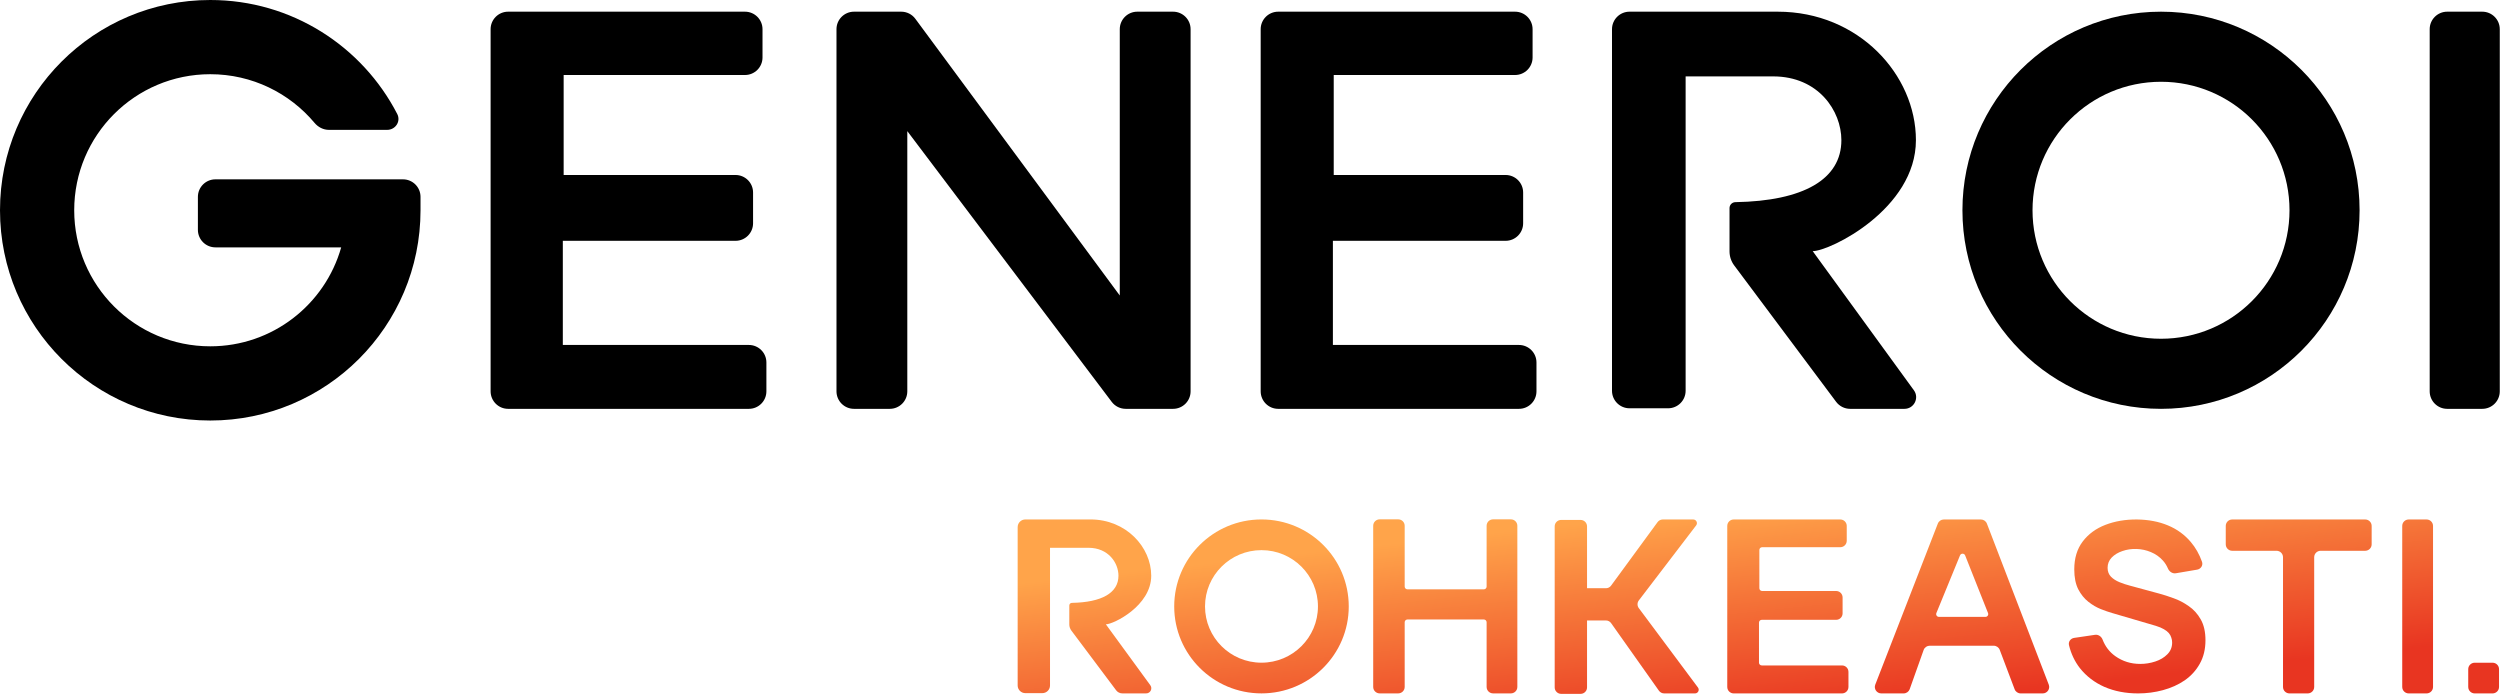 <svg width="1189" height="330" viewBox="0 0 1189 330" fill="none" xmlns="http://www.w3.org/2000/svg">
<path d="M751.718 247.275C753.417 247.275 754.795 248.648 754.795 250.341V326.934C754.795 328.627 753.417 330 751.718 330H742.488C740.789 330 739.412 328.627 739.412 326.934V250.341C739.412 248.648 740.789 247.275 742.488 247.275H751.718Z" fill="url(#paint0_linear_58_177)"/>
<path d="M791.489 329.785C790.505 329.785 789.58 329.315 789.001 328.522L766.241 296.359C765.679 295.565 764.766 295.092 763.792 295.092H754.165V279.763H763.799C764.756 279.763 765.655 279.307 766.22 278.535L788.317 248.356C788.893 247.543 789.83 247.06 790.829 247.06H805.293C806.737 247.06 807.565 248.699 806.706 249.855L779.414 285.571C778.599 286.668 778.609 288.17 779.44 289.255L807.544 326.971C808.426 328.124 807.601 329.785 806.146 329.785H791.489Z" fill="url(#paint1_linear_58_177)"/>
<path d="M875.235 247.06C876.934 247.06 878.311 248.433 878.311 250.126V257.184C878.311 258.877 876.934 260.25 875.235 260.25H838.067C837.339 260.25 836.749 260.838 836.749 261.564V279.762C836.749 280.487 837.339 281.076 838.067 281.076H873.261C874.96 281.076 876.338 282.448 876.338 284.141V291.72C876.338 293.413 874.96 294.786 873.261 294.786H837.893C837.165 294.786 836.575 295.374 836.575 296.1V315.166C836.575 315.891 837.165 316.48 837.893 316.48H876.048C877.747 316.48 879.124 317.852 879.124 319.545V326.719C879.124 328.412 877.747 329.785 876.048 329.785H824.559C822.86 329.785 821.483 328.412 821.483 326.719V250.126C821.483 248.433 822.86 247.06 824.559 247.06H875.235Z" fill="url(#paint2_linear_58_177)"/>
<path d="M894.746 329.785C892.584 329.785 891.096 327.621 891.877 325.612L921.631 249.019C922.09 247.838 923.229 247.06 924.5 247.06H942.095C943.37 247.06 944.512 247.844 944.968 249.03L974.393 325.623C975.164 327.63 973.677 329.785 971.52 329.785H961.032C959.759 329.785 958.618 329.004 958.161 327.82L951.071 309.069C950.614 307.885 949.473 307.104 948.2 307.104H917.777C916.515 307.104 915.381 307.872 914.917 309.042L908.223 327.847C907.759 329.017 906.625 329.785 905.363 329.785H894.746ZM944.286 293.386C945.216 293.386 945.854 292.451 945.512 291.589L934.627 264.163C934.19 263.062 932.629 263.053 932.18 264.149L920.939 291.575C920.585 292.44 921.223 293.386 922.159 293.386H944.286Z" fill="url(#paint3_linear_58_177)"/>
<path d="M1016.89 329.785C1010.98 329.785 1005.64 328.754 1000.87 326.692C996.146 324.594 992.249 321.612 989.183 317.746C986.736 314.594 985.012 310.96 984.011 306.847C983.61 305.198 984.788 303.629 986.472 303.381L996.378 301.921C997.952 301.689 999.417 302.704 999.987 304.184C1001.25 307.472 1003.27 310.097 1006.03 312.058C1009.5 314.525 1013.45 315.758 1017.89 315.758C1020.36 315.758 1022.76 315.372 1025.09 314.599C1027.42 313.826 1029.32 312.684 1030.8 311.175C1032.31 309.665 1033.07 307.806 1033.07 305.597C1033.07 304.787 1032.94 304.014 1032.68 303.278C1032.46 302.505 1032.07 301.787 1031.52 301.124C1030.96 300.462 1030.17 299.836 1029.14 299.247C1028.14 298.658 1026.86 298.124 1025.31 297.645L1004.59 291.571C1003.04 291.129 1001.23 290.503 999.157 289.693C997.125 288.883 995.149 287.724 993.228 286.214C991.307 284.705 989.7 282.717 988.407 280.25C987.151 277.747 986.523 274.599 986.523 270.807C986.523 265.469 987.872 261.033 990.568 257.498C993.265 253.964 996.867 251.332 1001.37 249.602C1005.88 247.871 1010.87 247.025 1016.33 247.061C1021.84 247.135 1026.75 248.074 1031.07 249.878C1035.4 251.682 1039.02 254.314 1041.94 257.775C1044.21 260.439 1045.99 263.572 1047.27 267.174C1047.88 268.866 1046.73 270.624 1044.95 270.925L1034.83 272.641C1033.22 272.913 1031.71 271.867 1031.07 270.371C1030.47 268.961 1029.68 267.707 1028.69 266.61C1027.1 264.843 1025.2 263.499 1022.98 262.579C1020.8 261.659 1018.51 261.162 1016.11 261.088C1013.75 261.014 1011.51 261.346 1009.41 262.082C1007.34 262.781 1005.64 263.812 1004.31 265.174C1003.02 266.537 1002.37 268.156 1002.37 270.034C1002.37 271.764 1002.91 273.182 1003.98 274.286C1005.05 275.354 1006.4 276.219 1008.02 276.882C1009.65 277.544 1011.31 278.096 1013.01 278.538L1026.86 282.293C1028.93 282.846 1031.22 283.582 1033.73 284.502C1036.25 285.386 1038.65 286.638 1040.94 288.257C1043.27 289.841 1045.17 291.939 1046.65 294.553C1048.16 297.167 1048.92 300.48 1048.92 304.493C1048.92 308.763 1048.01 312.5 1046.2 315.703C1044.43 318.869 1042.03 321.501 1039 323.6C1035.97 325.662 1032.53 327.208 1028.69 328.239C1024.89 329.269 1020.95 329.785 1016.89 329.785Z" fill="url(#paint4_linear_58_177)"/>
<path d="M1154.07 247.06C1155.77 247.06 1157.15 248.433 1157.15 250.126V326.719C1157.15 328.412 1155.77 329.785 1154.07 329.785H1145.58C1143.88 329.785 1142.5 328.412 1142.5 326.719V250.126C1142.5 248.433 1143.88 247.06 1145.58 247.06H1154.07Z" fill="url(#paint5_linear_58_177)"/>
<path d="M1185.46 315.188C1187.16 315.188 1188.54 316.56 1188.54 318.254V326.719C1188.54 328.412 1187.16 329.785 1185.46 329.785H1176.97C1175.27 329.785 1173.89 328.412 1173.89 326.719V318.254C1173.89 316.56 1175.27 315.188 1176.97 315.188H1185.46Z" fill="url(#paint6_linear_58_177)"/>
<path d="M1088.87 329.785C1087.17 329.785 1085.8 328.413 1085.8 326.72V265.016C1085.8 263.323 1084.42 261.951 1082.72 261.951H1061.64C1059.94 261.951 1058.57 260.578 1058.57 258.885V250.126C1058.57 248.433 1059.94 247.06 1061.64 247.06H1124.88C1126.58 247.06 1127.96 248.433 1127.96 250.126V258.885C1127.96 260.578 1126.58 261.951 1124.88 261.951H1103.7C1102 261.951 1100.63 263.323 1100.63 265.016V326.72C1100.63 328.413 1099.25 329.785 1097.55 329.785H1088.87Z" fill="url(#paint7_linear_58_177)"/>
<path fill-rule="evenodd" clip-rule="evenodd" d="M599.961 261.647C585.129 261.647 573.105 273.629 573.105 288.411C573.105 303.192 585.129 315.175 599.961 315.175C614.793 315.175 626.817 303.192 626.817 288.411C626.817 273.629 614.793 261.647 599.961 261.647ZM558.457 288.411C558.457 265.567 577.039 247.048 599.961 247.048C622.883 247.048 641.465 265.567 641.465 288.411C641.465 311.255 622.883 329.773 599.961 329.773C577.039 329.773 558.457 311.255 558.457 288.411Z" fill="url(#paint8_linear_58_177)"/>
<path d="M487.662 329.658C485.64 329.658 484 328.024 484 326.008V250.698C484 248.682 485.64 247.048 487.662 247.048H518.648C535.536 247.048 547.521 260.172 547.521 273.812C547.521 288.152 529.544 296.927 525.948 296.927L547.099 325.909C548.272 327.517 547.119 329.773 545.124 329.773H533.776C532.621 329.773 531.534 329.23 530.842 328.308L509.535 299.895C508.905 299.054 508.564 298.032 508.564 296.982V287.95C508.564 287.278 509.112 286.734 509.786 286.723C524.007 286.481 531.941 281.979 531.941 273.812C531.941 267.719 527.147 260.527 517.679 260.527H499.388V326.008C499.388 328.024 497.748 329.658 495.726 329.658H487.662Z" fill="url(#paint9_linear_58_177)"/>
<path d="M710.111 329.773C708.412 329.773 707.035 328.401 707.035 326.708V295.938C707.035 295.213 706.444 294.625 705.716 294.625H669.386C668.657 294.625 668.067 295.213 668.067 295.938V326.708C668.067 328.401 666.69 329.773 664.991 329.773H656.169C654.47 329.773 653.093 328.401 653.093 326.708V250.066C653.093 248.373 654.47 247 656.169 247H664.991C666.69 247 668.067 248.373 668.067 250.066V278.972C668.067 279.698 668.657 280.286 669.386 280.286H705.716C706.444 280.286 707.035 279.698 707.035 278.972V250.066C707.035 248.373 708.412 247 710.111 247H718.571C720.27 247 721.648 248.373 721.648 250.066V326.708C721.648 328.401 720.27 329.773 718.571 329.773H710.111Z" fill="url(#paint10_linear_58_177)"/>
<path d="M100 35.294C64.264 35.294 35.294 64.264 35.294 100C35.294 135.736 64.264 164.706 100 164.706C129.618 164.706 154.589 144.806 162.27 117.647H102.451C97.849 117.647 94.118 113.916 94.118 109.314V93.627C94.118 89.025 97.849 85.294 102.451 85.294H191.667C196.269 85.294 200 89.025 200 93.627V100C200 155.228 155.228 200 100 200C44.772 200 0 155.228 0 100C0 44.772 44.772 0 100 0C138.732 0 172.321 22.02 188.931 54.224C190.746 57.743 188.075 61.765 184.116 61.765H156.428C153.774 61.765 151.305 60.477 149.6 58.444C137.73 44.292 119.916 35.294 100 35.294Z" fill="black"/>
<path d="M354.316 5.556C358.919 5.556 362.65 9.287 362.65 13.889V27.339C362.65 31.941 358.919 35.672 354.316 35.672H268.073V83.225H349.825C354.428 83.225 358.159 86.956 358.159 91.558V106.197C358.159 110.799 354.428 114.53 349.825 114.53H267.677V164.064H356.166C360.768 164.064 364.499 167.795 364.499 172.397V186.111C364.499 190.713 360.768 194.444 356.166 194.444H241.667C237.064 194.444 233.333 190.713 233.333 186.111V13.889C233.333 9.287 237.064 5.556 241.667 5.556H354.316Z" fill="black"/>
<path d="M557.914 5.556C562.516 5.556 566.247 9.287 566.247 13.889V186.111C566.247 190.713 562.516 194.444 557.914 194.444H535.393C532.78 194.444 530.317 193.218 528.743 191.133L431.515 62.362V186.111C431.515 190.713 427.784 194.444 423.182 194.444H406.165C401.563 194.444 397.832 190.713 397.832 186.111V13.889C397.832 9.287 401.563 5.556 406.166 5.556H428.632C431.276 5.556 433.763 6.81 435.334 8.937L532.564 140.544V13.889C532.564 9.287 536.295 5.556 540.897 5.556H557.914Z" fill="black"/>
<path d="M720.563 5.556C725.166 5.556 728.897 9.287 728.897 13.889V27.339C728.897 31.941 725.166 35.672 720.563 35.672H634.32V83.225H716.072C720.675 83.225 724.406 86.956 724.406 91.558V106.197C724.406 110.799 720.675 114.53 716.072 114.53H633.924V164.064H722.413C727.015 164.064 730.746 167.795 730.746 172.397V186.111C730.746 190.713 727.015 194.444 722.413 194.444H607.914C603.311 194.444 599.58 190.713 599.58 186.111V13.889C599.58 9.287 603.311 5.556 607.914 5.556H720.563Z" fill="black"/>
<path d="M775 194.18C770.398 194.18 766.667 190.449 766.667 185.847V13.889C766.667 9.287 770.398 5.556 775 5.556H845.51C883.939 5.556 911.212 35.521 911.212 66.667C911.212 99.409 870.303 119.444 862.121 119.444L910.25 185.621C912.92 189.293 910.297 194.444 905.757 194.444H879.933C877.305 194.444 874.831 193.205 873.258 191.1L824.773 126.222C823.338 124.301 822.562 121.968 822.562 119.57V98.947C822.562 97.413 823.811 96.172 825.345 96.146C857.703 95.594 875.758 85.313 875.758 66.667C875.758 52.753 864.849 36.333 843.305 36.333H801.683V185.847C801.683 190.449 797.952 194.18 793.349 194.18H775Z" fill="black"/>
<path fill-rule="evenodd" clip-rule="evenodd" d="M1027.78 38.889C994.027 38.889 966.667 66.249 966.667 100C966.667 133.751 994.027 161.111 1027.78 161.111C1061.53 161.111 1088.89 133.751 1088.89 100C1088.89 66.249 1061.53 38.889 1027.78 38.889ZM933.333 100C933.333 47.84 975.618 5.556 1027.78 5.556C1079.94 5.556 1122.22 47.84 1122.22 100C1122.22 152.16 1079.94 194.444 1027.78 194.444C975.618 194.444 933.333 152.16 933.333 100Z" fill="black"/>
<path d="M1180.56 5.556C1185.16 5.556 1188.89 9.287 1188.89 13.889V186.111C1188.89 190.713 1185.16 194.444 1180.56 194.444H1163.89C1159.29 194.444 1155.56 190.713 1155.56 186.111V13.889C1155.56 9.287 1159.29 5.556 1163.89 5.556H1180.56Z" fill="black"/>
<defs>
<linearGradient id="paint0_linear_58_177" x1="694.5" y1="255" x2="705.215" y2="355.496" gradientUnits="userSpaceOnUse">
<stop stop-color="#FFA44A"/>
<stop offset="1" stop-color="#E83521"/>
</linearGradient>
<linearGradient id="paint1_linear_58_177" x1="694.5" y1="255" x2="705.215" y2="355.496" gradientUnits="userSpaceOnUse">
<stop stop-color="#FFA44A"/>
<stop offset="1" stop-color="#E83521"/>
</linearGradient>
<linearGradient id="paint2_linear_58_177" x1="694.5" y1="255" x2="705.215" y2="355.496" gradientUnits="userSpaceOnUse">
<stop stop-color="#FFA44A"/>
<stop offset="1" stop-color="#E83521"/>
</linearGradient>
<linearGradient id="paint3_linear_58_177" x1="694.5" y1="255" x2="705.215" y2="355.496" gradientUnits="userSpaceOnUse">
<stop stop-color="#FFA44A"/>
<stop offset="1" stop-color="#E83521"/>
</linearGradient>
<linearGradient id="paint4_linear_58_177" x1="694.5" y1="255" x2="705.215" y2="355.496" gradientUnits="userSpaceOnUse">
<stop stop-color="#FFA44A"/>
<stop offset="1" stop-color="#E83521"/>
</linearGradient>
<linearGradient id="paint5_linear_58_177" x1="694.5" y1="255" x2="705.215" y2="355.496" gradientUnits="userSpaceOnUse">
<stop stop-color="#FFA44A"/>
<stop offset="1" stop-color="#E83521"/>
</linearGradient>
<linearGradient id="paint6_linear_58_177" x1="694.5" y1="255" x2="705.215" y2="355.496" gradientUnits="userSpaceOnUse">
<stop stop-color="#FFA44A"/>
<stop offset="1" stop-color="#E83521"/>
</linearGradient>
<linearGradient id="paint7_linear_58_177" x1="694.5" y1="255" x2="705.215" y2="355.496" gradientUnits="userSpaceOnUse">
<stop stop-color="#FFA44A"/>
<stop offset="1" stop-color="#E83521"/>
</linearGradient>
<linearGradient id="paint8_linear_58_177" x1="694.5" y1="255" x2="705.215" y2="355.496" gradientUnits="userSpaceOnUse">
<stop stop-color="#FFA44A"/>
<stop offset="1" stop-color="#E83521"/>
</linearGradient>
<linearGradient id="paint9_linear_58_177" x1="694.5" y1="255" x2="705.215" y2="355.496" gradientUnits="userSpaceOnUse">
<stop stop-color="#FFA44A"/>
<stop offset="1" stop-color="#E83521"/>
</linearGradient>
<linearGradient id="paint10_linear_58_177" x1="694.5" y1="255" x2="705.215" y2="355.496" gradientUnits="userSpaceOnUse">
<stop stop-color="#FFA44A"/>
<stop offset="1" stop-color="#E83521"/>
</linearGradient>
</defs>
</svg>
